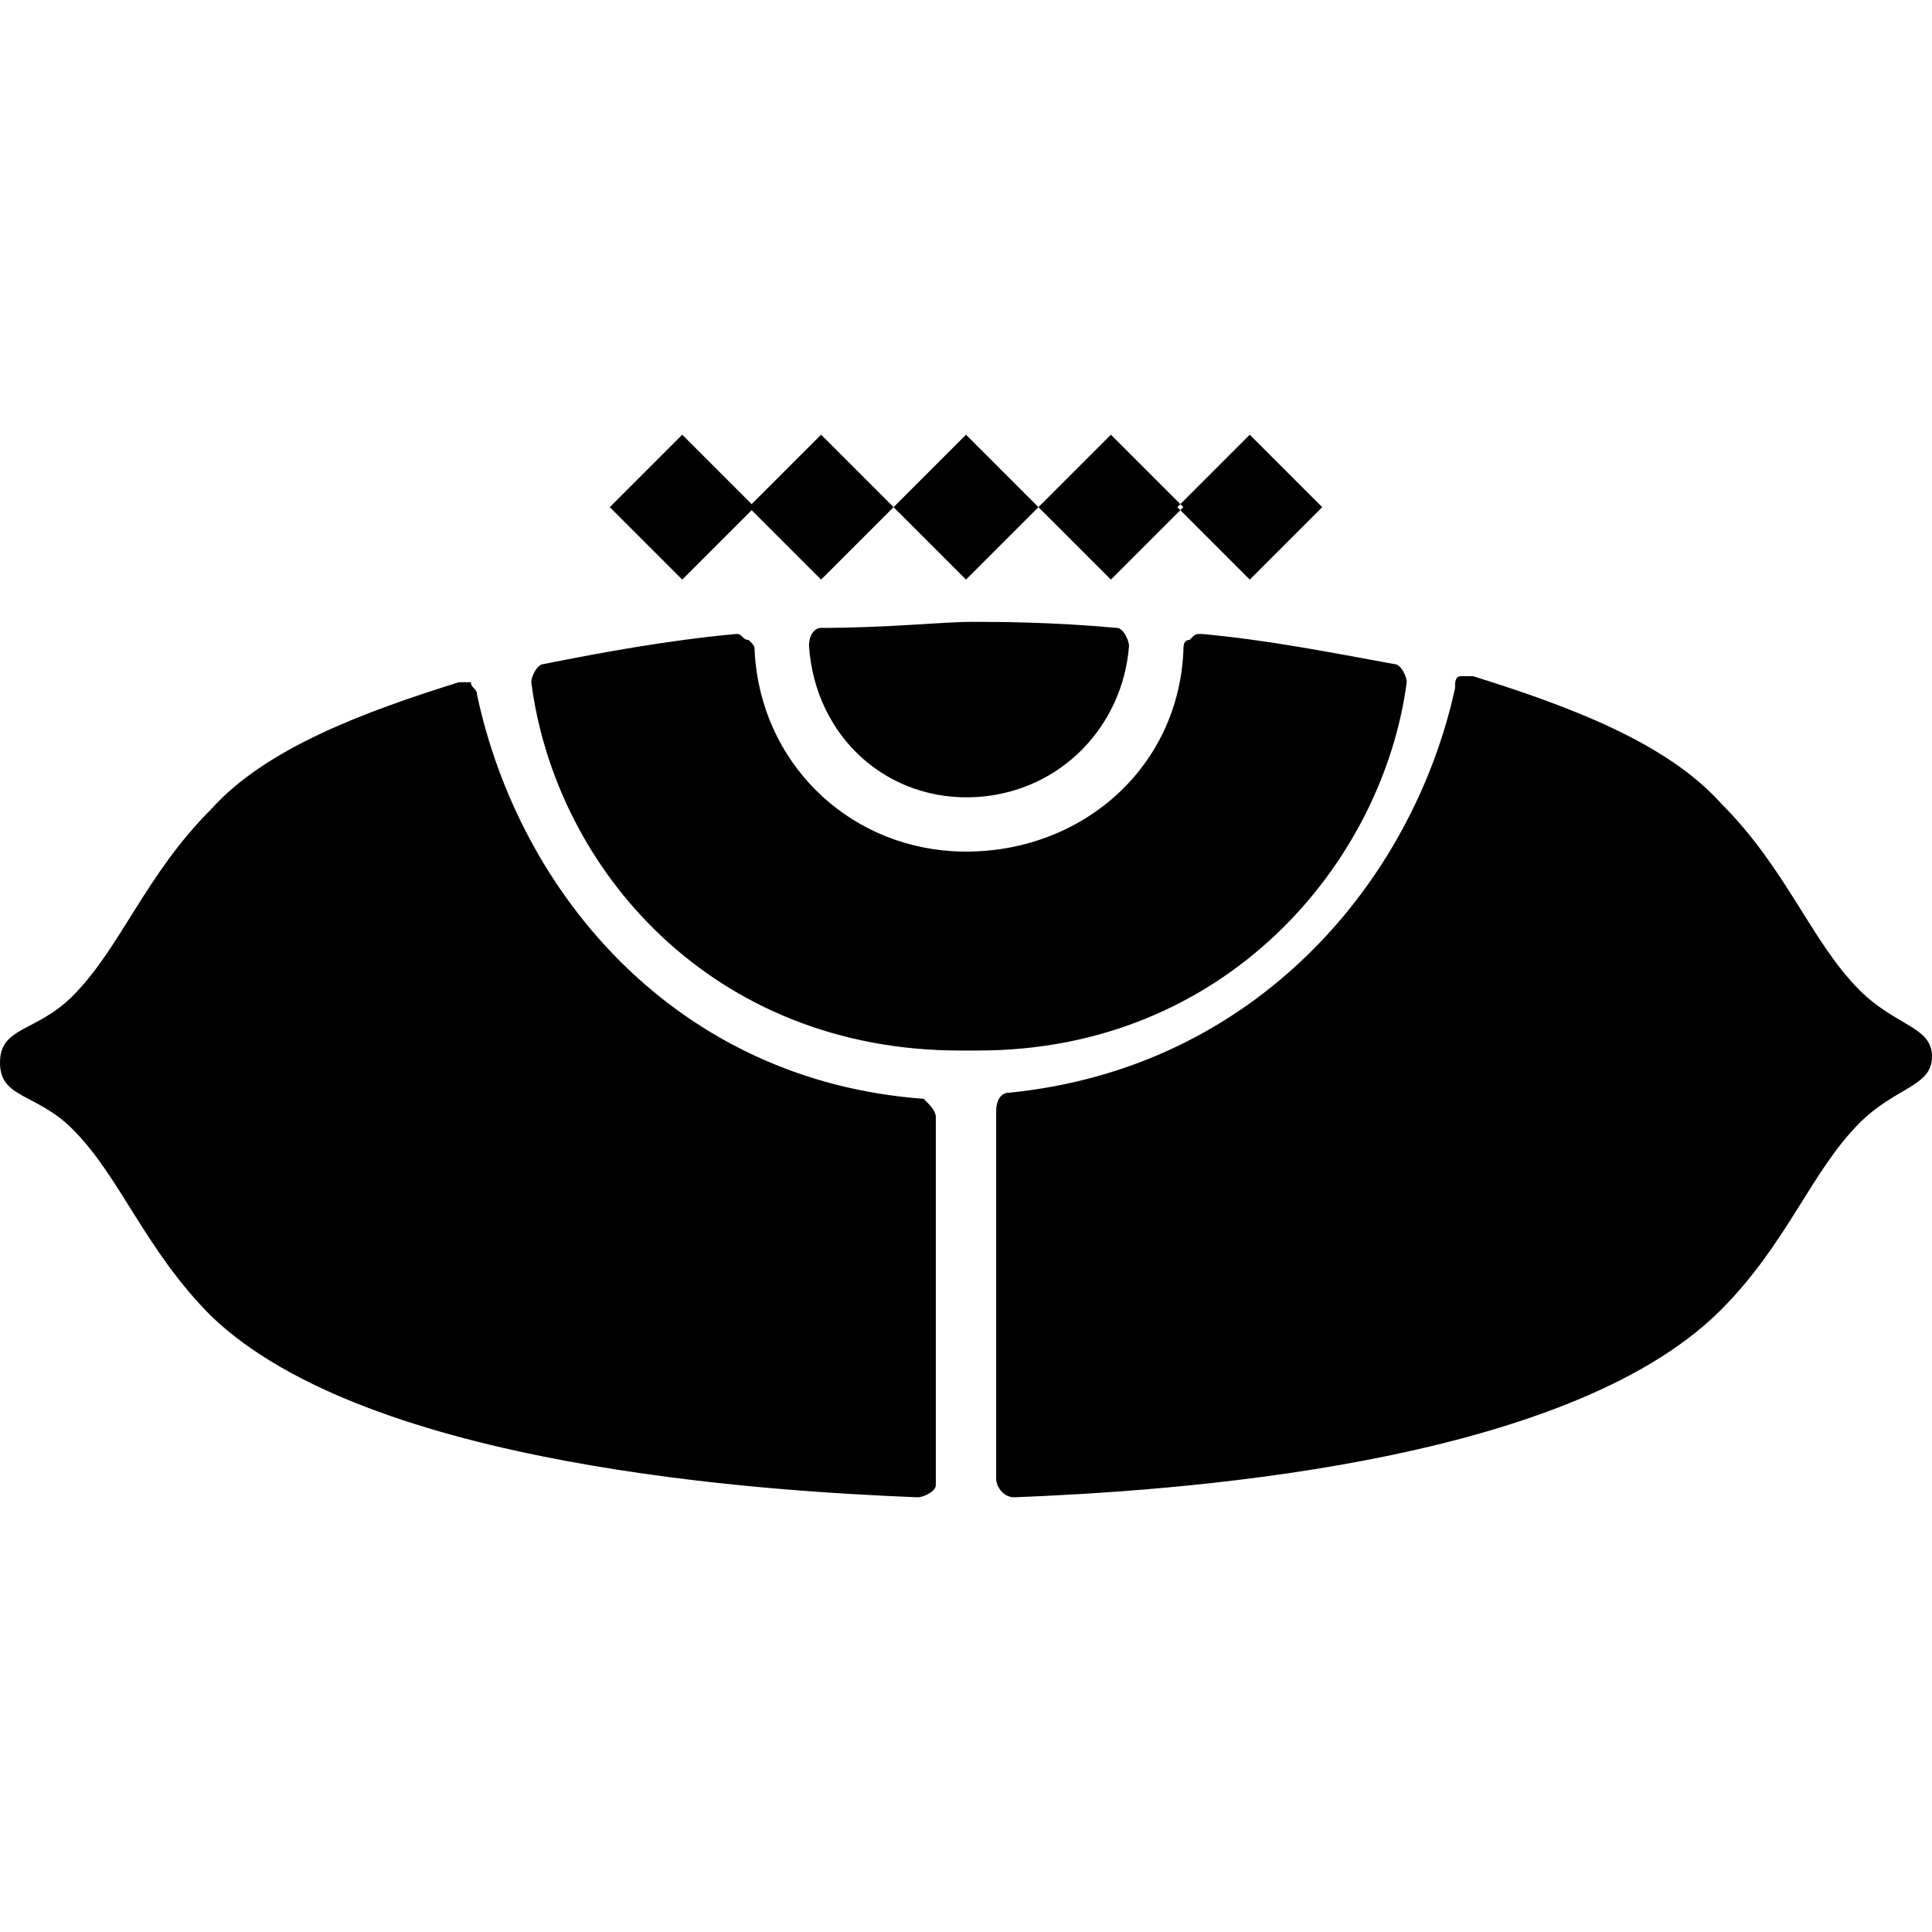 <?xml version="1.0" encoding="utf-8"?>

<!-- Скачано с сайта svg4.ru / Downloaded from svg4.ru -->
<svg fill="#000000" height="800px" width="800px" version="1.1" id="Scanner" xmlns="http://www.w3.org/2000/svg" xmlns:xlink="http://www.w3.org/1999/xlink" 
	 viewBox="0 0 32 32" xml:space="preserve">
<path d="M20.7,7.2l1.2,1.2l-1.2,1.2l-1.2-1.2L20.7,7.2z M11.3,7.2l-1.2,1.2l1.2,1.2l1.2-1.2L11.3,7.2z M17.2,8.4l1.2,1.2l1.2-1.2
	l-1.2-1.2L17.2,8.4z M13.6,7.2l-1.2,1.2l1.2,1.2l1.2-1.2L13.6,7.2z M14.8,8.4L16,9.6l1.2-1.2L16,7.2L14.8,8.4z M13.6,10.4
	c-0.1,0-0.2,0.1-0.2,0.3c0.1,1.5,1.3,2.6,2.8,2.5c1.4-0.1,2.4-1.2,2.5-2.5c0-0.1-0.1-0.3-0.2-0.3c-1.1-0.1-2-0.1-2.4-0.1
	C15.6,10.3,14.7,10.4,13.6,10.4z M28.5,21.7c1.1-1.1,1.5-2.3,2.3-3.1c0.6-0.6,1.2-0.6,1.2-1.1s-0.6-0.5-1.2-1.1
	c-0.8-0.8-1.2-2-2.3-3.1c-0.9-1-2.5-1.6-4.1-2.1c-0.1,0-0.1,0-0.2,0c-0.1,0-0.1,0.1-0.1,0.2c-0.7,3.2-3.3,6.3-7.4,6.7
	c-0.1,0-0.2,0.1-0.2,0.3v6.1c0,0.1,0.1,0.3,0.3,0.3c0,0,0,0,0,0C19.3,24.7,25.9,24.3,28.5,21.7L28.5,21.7z M15.2,24.8
	c0.1,0,0.3-0.1,0.3-0.2c0,0,0,0,0,0v-6.1c0-0.1-0.1-0.2-0.2-0.3c-4.1-0.3-6.7-3.4-7.4-6.7c0-0.1-0.1-0.1-0.1-0.2c-0.1,0-0.1,0-0.2,0
	c-1.6,0.5-3.2,1.1-4.1,2.1c-1.1,1.1-1.5,2.3-2.3,3.1C0.6,17.1,0,17,0,17.6s0.6,0.5,1.2,1.1c0.8,0.8,1.2,2,2.3,3.1
	C6.1,24.3,12.7,24.7,15.2,24.8L15.2,24.8z M16.2,17.4c4.1,0,6.7-3.1,7.1-6.1c0-0.1-0.1-0.3-0.2-0.3c-1.1-0.2-2.1-0.4-3.2-0.5
	c-0.1,0-0.1,0-0.2,0.1c-0.1,0-0.1,0.1-0.1,0.2c-0.1,2-1.8,3.4-3.8,3.3c-1.8-0.1-3.2-1.5-3.3-3.3c0-0.1,0-0.1-0.1-0.2
	c-0.1,0-0.1-0.1-0.2-0.1C11.1,10.6,10,10.8,9,11c-0.1,0-0.2,0.2-0.2,0.3c0.4,3.1,3,6.1,7.1,6.1H16.2z"/>
</svg>